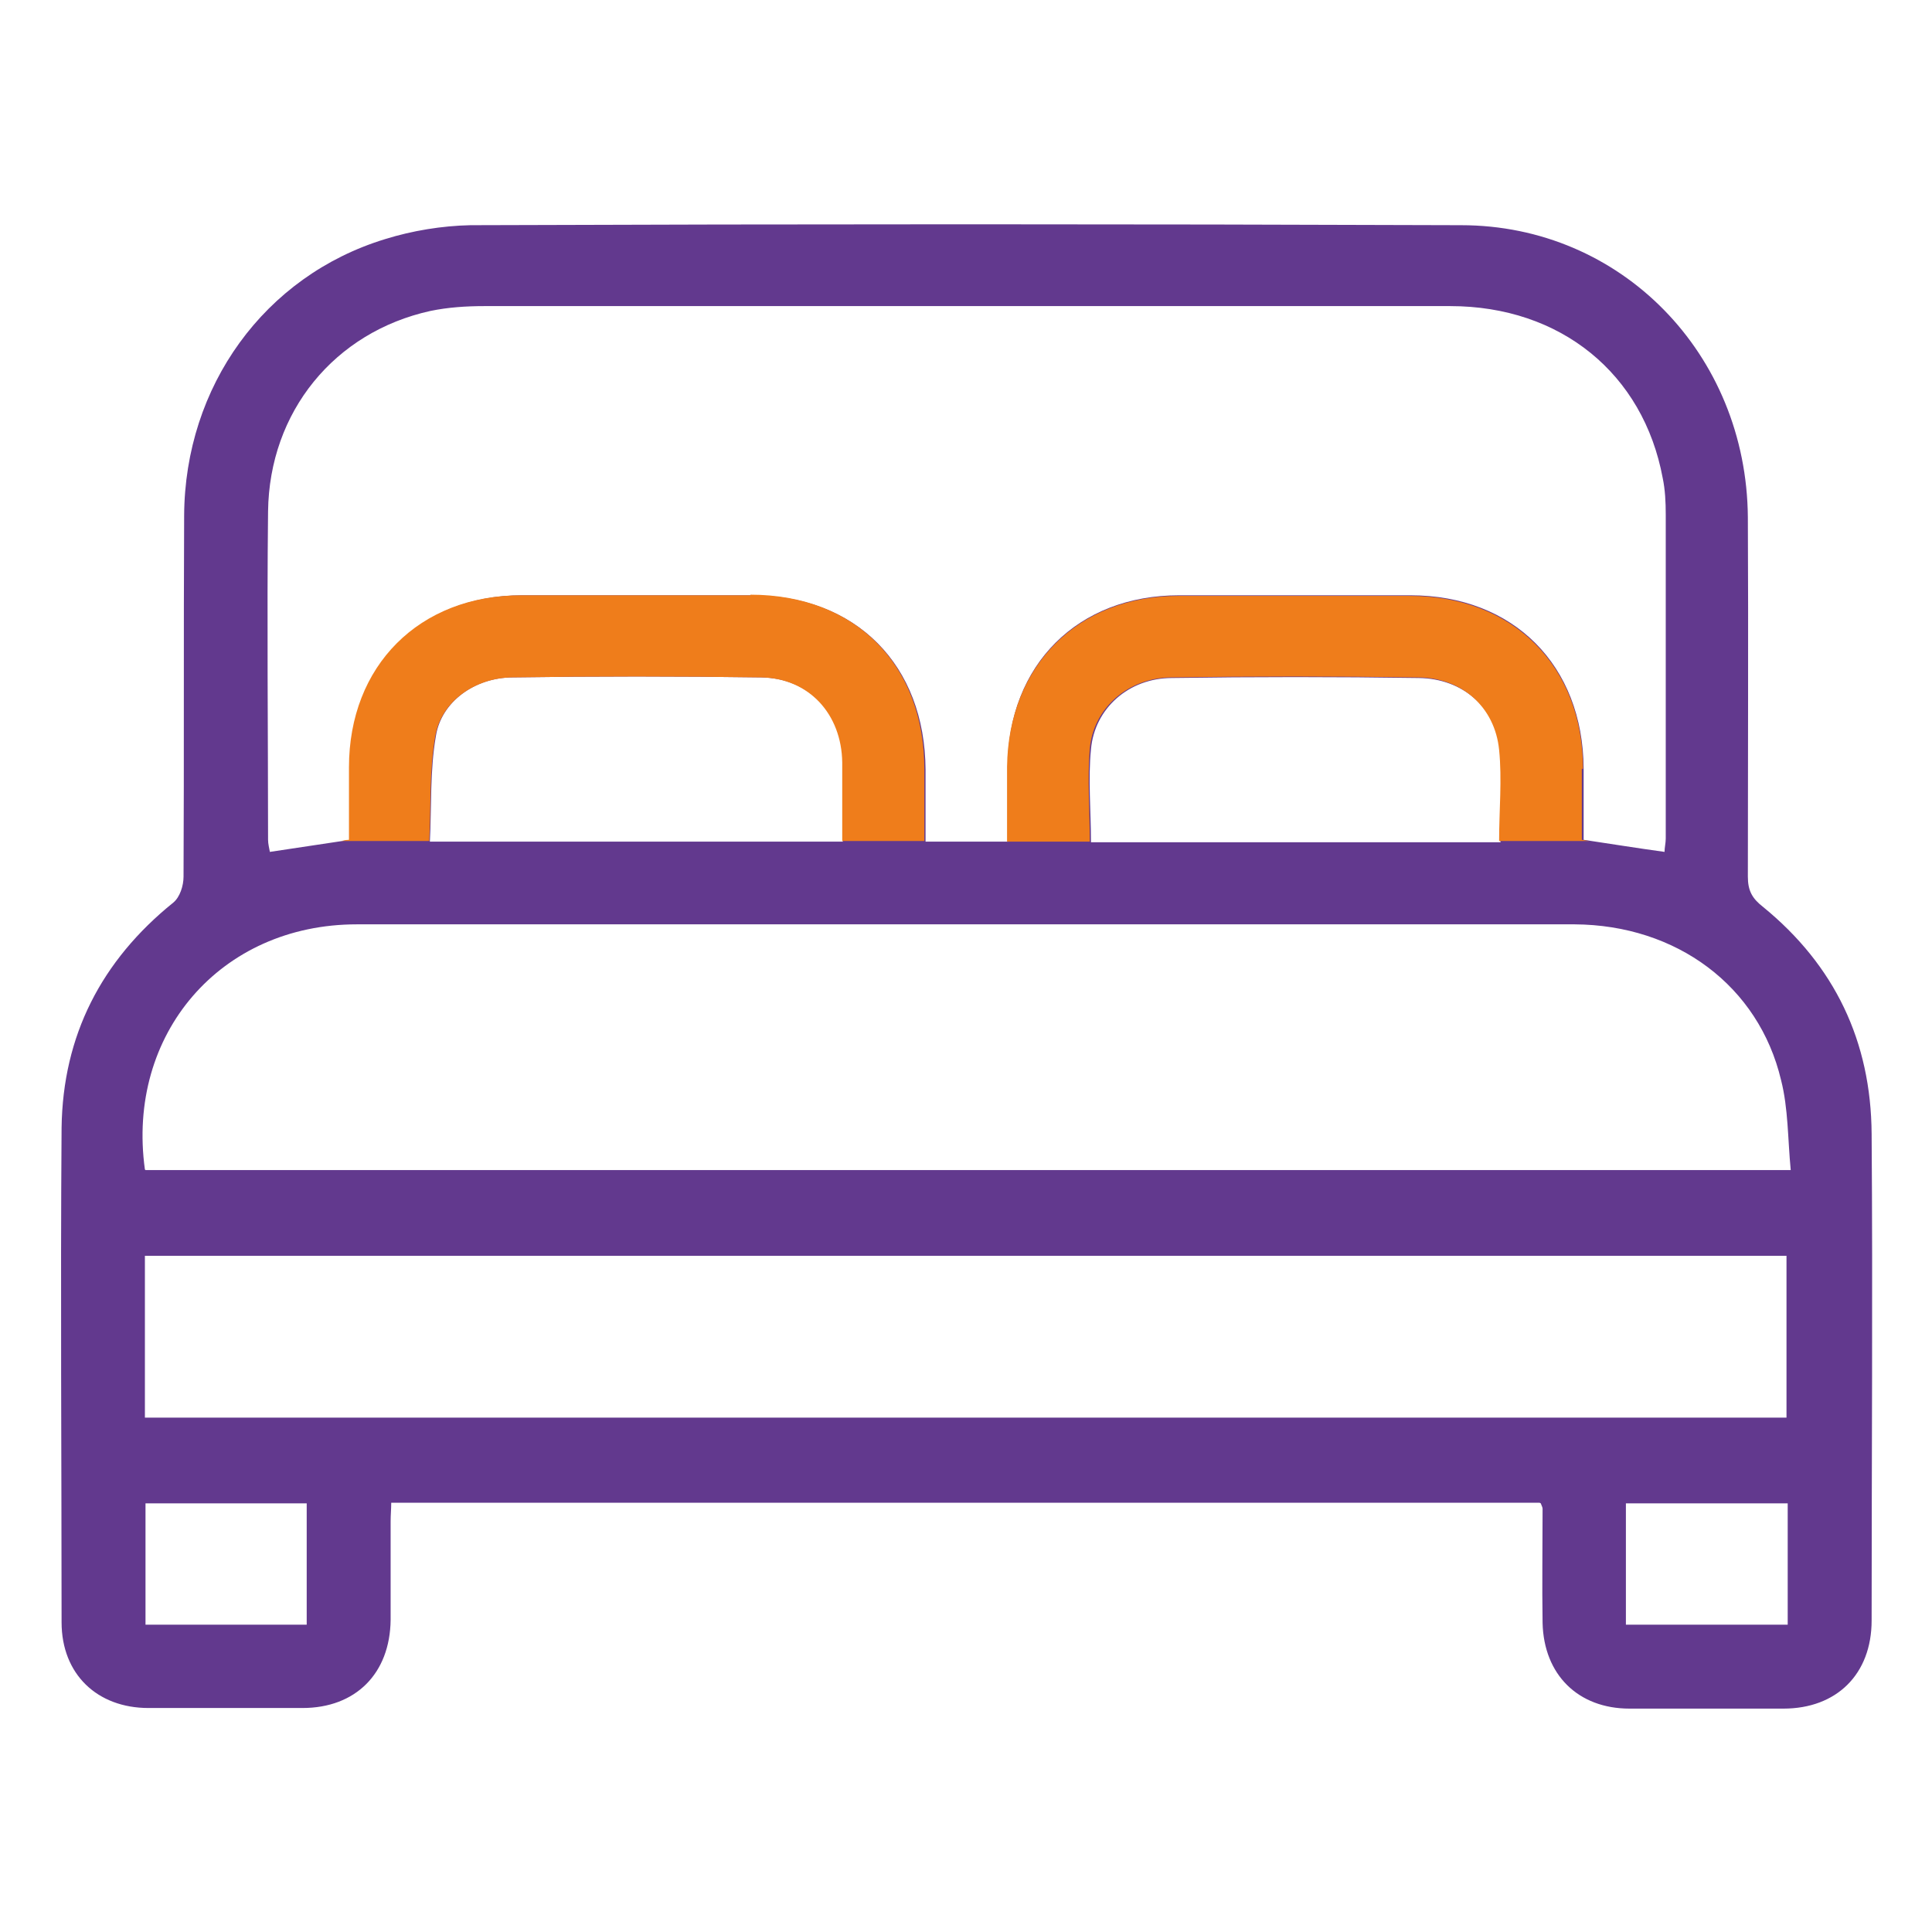 <?xml version="1.0" encoding="UTF-8"?>
<svg id="Camada_1" data-name="Camada 1" xmlns="http://www.w3.org/2000/svg" viewBox="0 0 32 32">
  <defs>
    <style>
      .cls-1 {
        fill: #62398e;
      }

      .cls-2 {
        fill: #ef7d1b;
      }
    </style>
  </defs>
  <path class="cls-1" d="M25.5,24.89H6.48c0,.1-.01,.2-.01,.31,0,.54,0,1.09,0,1.63-.01,.89-.58,1.46-1.46,1.46-.85,0-1.7,0-2.55,0-.85,0-1.44-.56-1.44-1.42,0-2.73-.02-5.46,0-8.19,.02-1.53,.66-2.77,1.85-3.73,.11-.09,.17-.28,.17-.43,.01-1.99,0-3.99,.01-5.98,.01-2.14,1.33-3.97,3.33-4.58,.45-.14,.94-.22,1.41-.23,5.47-.02,10.94-.02,16.41,0,2.65,0,4.73,2.13,4.75,4.84,.01,1.98,0,3.97,0,5.95,0,.23,.07,.36,.25,.5,1.19,.97,1.79,2.23,1.8,3.76,.02,2.69,0,5.37,0,8.06,0,.89-.58,1.46-1.46,1.46-.85,0-1.7,0-2.55,0-.85,0-1.42-.56-1.44-1.42-.01-.63,0-1.26,0-1.89,0-.02-.01-.04-.03-.09Zm-8.81-10.96c0-.44,0-.84,0-1.24,.01-1.68,1.16-2.83,2.84-2.83,1.28,0,2.55,0,3.83,0,1.71,0,2.86,1.16,2.87,2.87,0,.4,0,.8,0,1.18,.47,.07,.9,.14,1.34,.2,0-.07,.02-.15,.02-.22,0-1.79,0-3.58,0-5.37,0-.2-.01-.41-.05-.6-.32-1.73-1.69-2.85-3.52-2.85-5.33,0-10.66,0-16,0-.3,0-.6,.02-.89,.08-1.59,.35-2.67,1.67-2.69,3.32-.02,1.81,0,3.63,0,5.44,0,.07,.02,.14,.03,.2,.45-.07,.88-.13,1.33-.2,0-.4,0-.8,0-1.2,0-1.69,1.17-2.85,2.85-2.85,1.27,0,2.53,0,3.8,0,1.73,0,2.87,1.15,2.88,2.89,0,.39,0,.78,0,1.19h1.37ZM2.41,19.38H29.66c-.05-.52-.04-1.02-.16-1.49-.37-1.56-1.73-2.57-3.42-2.58-2.68,0-5.36,0-8.04,0-4.04,0-8.09,0-12.13,0-2.26,0-3.82,1.82-3.51,4.06Zm-.01,4.1H29.59v-2.68H2.4v2.68ZM13.96,13.94c0-.46,0-.88,0-1.31,0-.8-.55-1.4-1.35-1.41-1.37-.02-2.75-.02-4.12,0-.62,0-1.18,.4-1.27,.97-.1,.57-.07,1.16-.1,1.75h6.84Zm10.89,0c0-.52,.04-1.02,0-1.51-.07-.71-.62-1.19-1.35-1.2-1.36-.02-2.72-.02-4.09,0-.71,0-1.28,.5-1.34,1.18-.05,.5,0,1.02,0,1.54h6.79ZM5.08,24.9H2.41v2.01h2.67v-2.01Zm21.85,0v2.01h2.68v-2.01h-2.68Z"/>
  <g>
    <path class="cls-2" d="M12.43,9.86c-1.27,0-2.53,0-3.8,0-1.69,0-2.85,1.17-2.85,2.85,0,.4,0,.81,0,1.2-.04,0-.09,.01-.13,.02h1.46c.03-.59,0-1.17,.1-1.74,.1-.57,.65-.96,1.27-.97,1.37-.02,2.75-.02,4.12,0,.8,.01,1.34,.61,1.35,1.41,0,.42,0,.85,0,1.3h1.36c0-.41,0-.8,0-1.19,0-1.74-1.15-2.89-2.88-2.89Z"/>
    <path class="cls-2" d="M26.22,12.74c0-1.71-1.16-2.87-2.87-2.87-1.28,0-2.55,0-3.83,0-1.67,0-2.82,1.16-2.84,2.83,0,.4,0,.81,0,1.24h1.37c0-.52-.04-1.03,0-1.54,.06-.67,.63-1.17,1.34-1.18,1.36-.02,2.72-.02,4.09,0,.73,0,1.28,.49,1.35,1.2,.05,.49,0,1,0,1.51h1.5s-.08-.01-.13-.02c0-.38,0-.78,0-1.18Z"/>
  </g>
</svg>